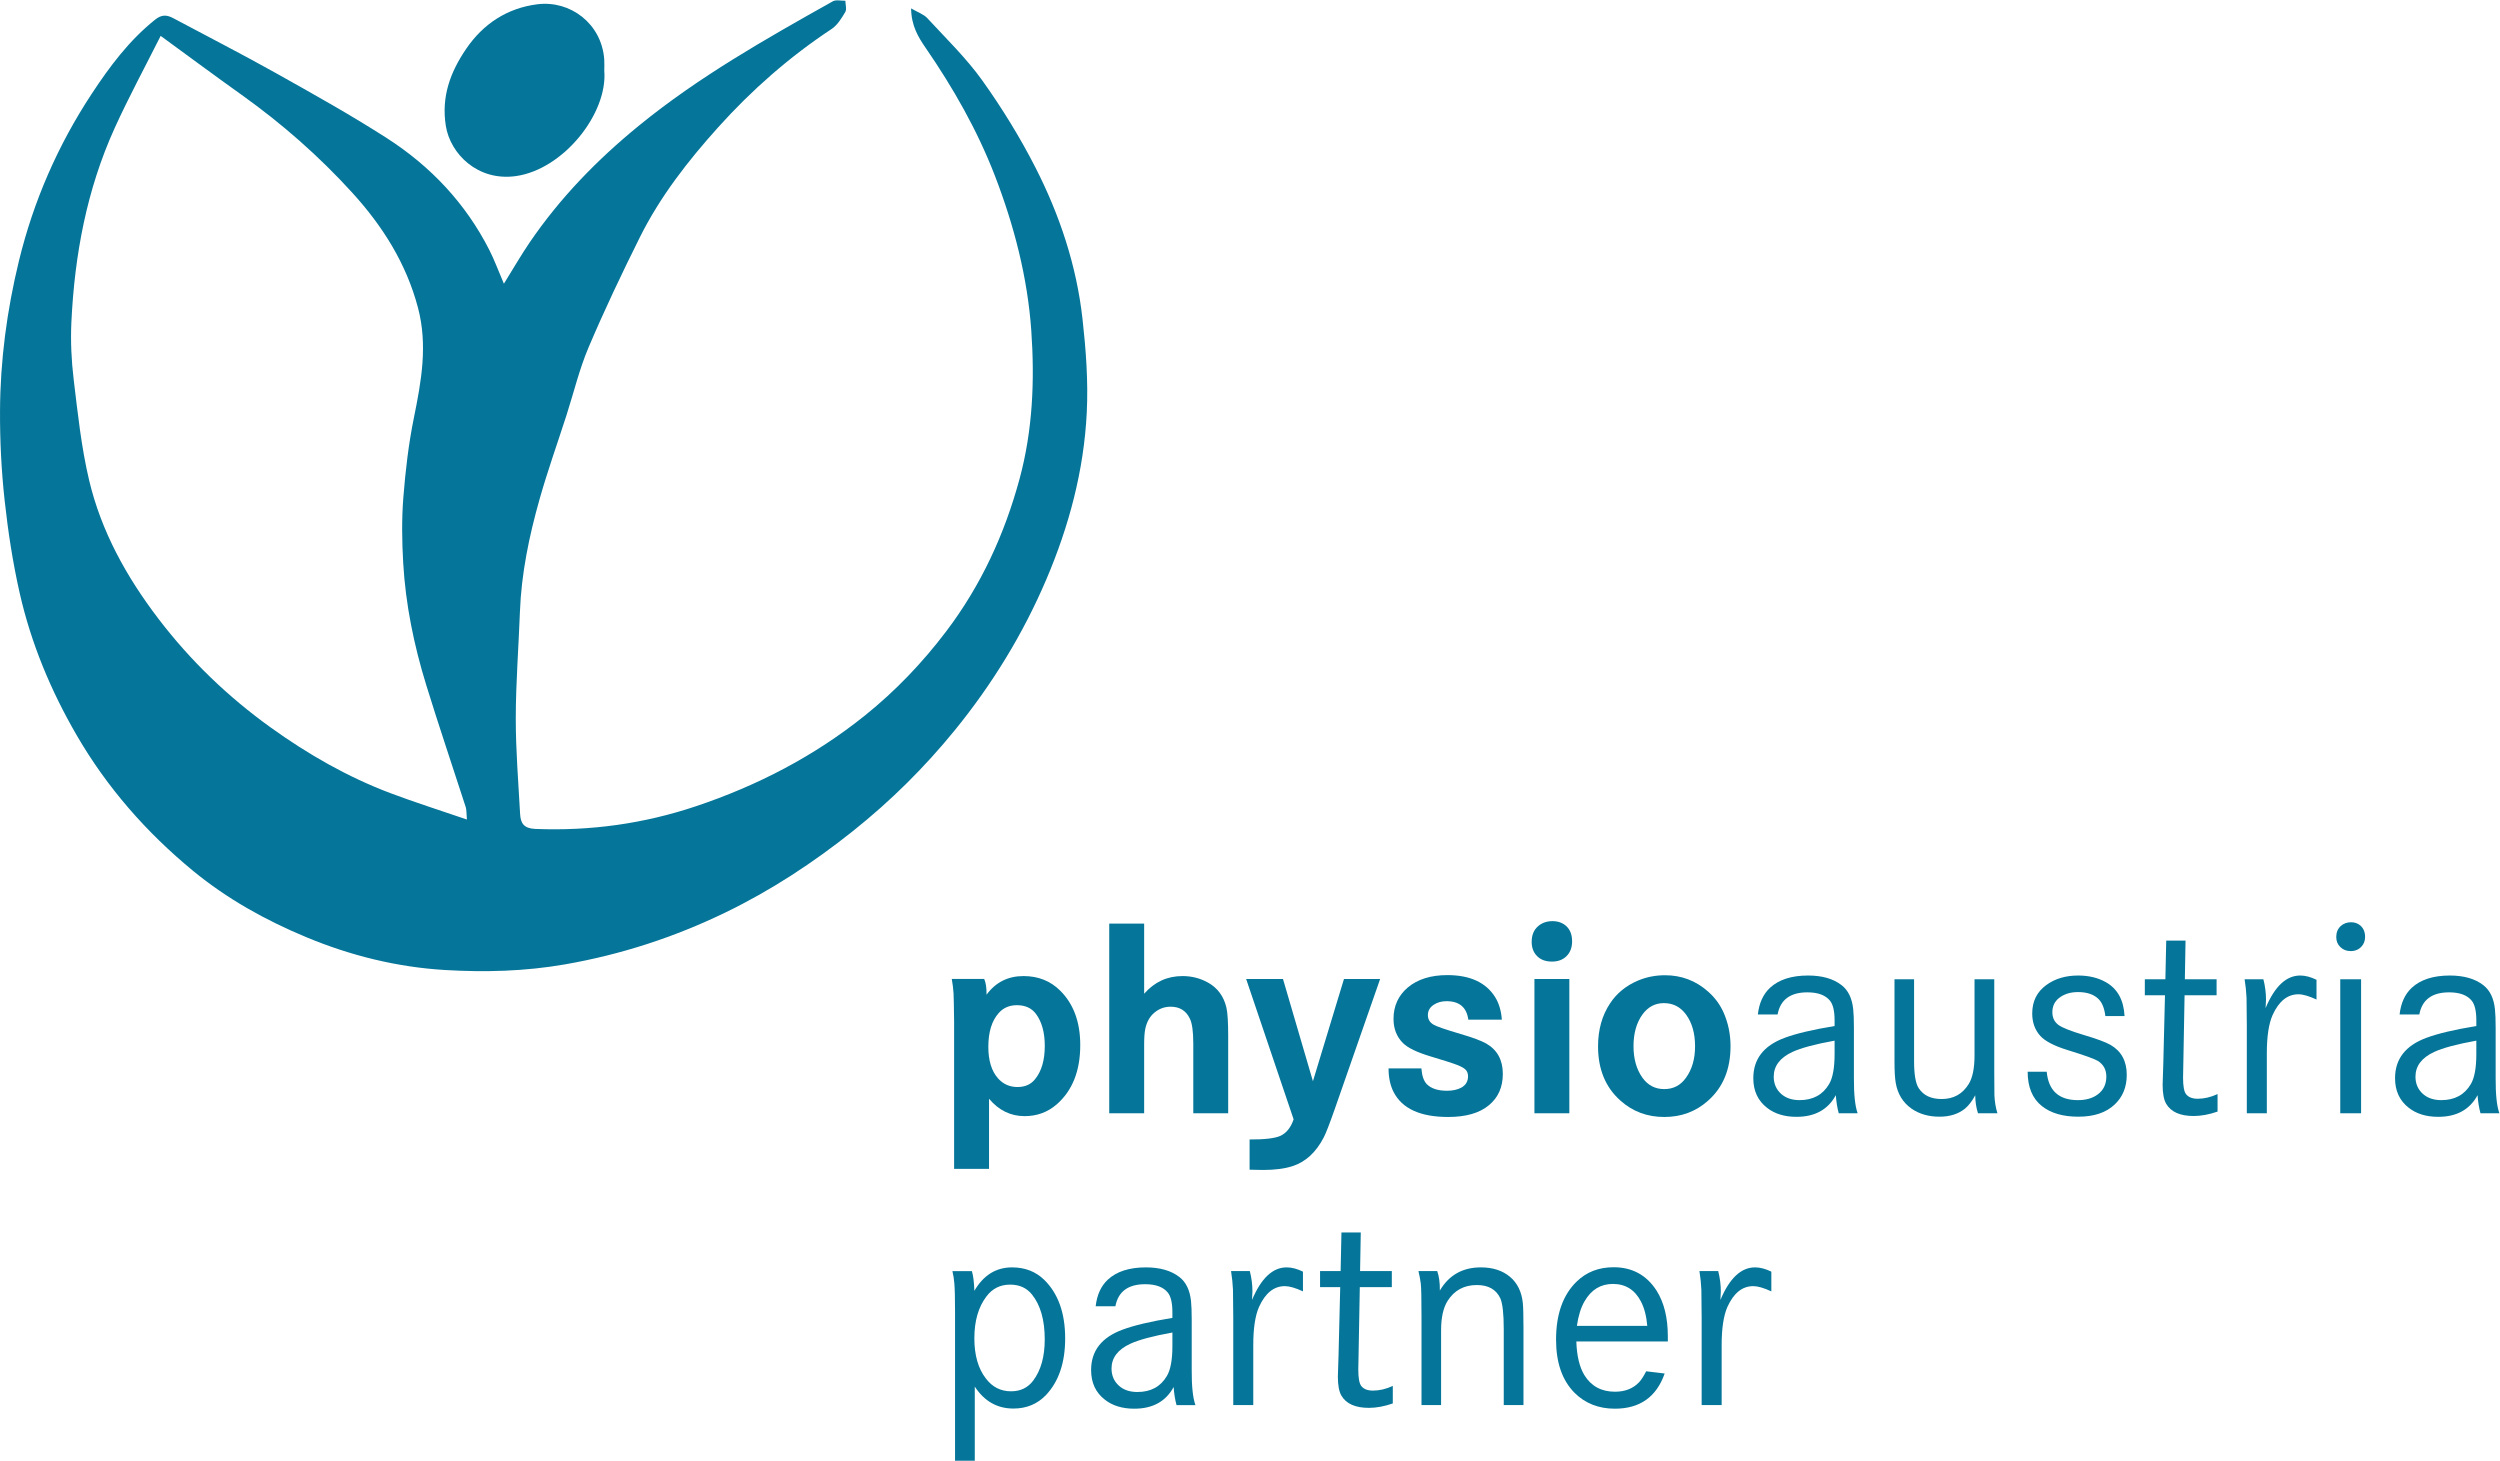 <?xml version="1.0" encoding="UTF-8" standalone="no"?> <svg xmlns:dc="http://purl.org/dc/elements/1.1/" xmlns:cc="http://creativecommons.org/ns#" xmlns:rdf="http://www.w3.org/1999/02/22-rdf-syntax-ns#" xmlns:svg="http://www.w3.org/2000/svg" xmlns="http://www.w3.org/2000/svg" viewBox="0 0 648.493 378.907" height="378.907" width="648.493" xml:space="preserve" id="svg2" version="1.1"><defs id="defs6"></defs><g transform="matrix(1.333,0,0,-1.333,0,378.907)" id="g10"><g transform="scale(0.1)" id="g12"><path id="path14" style="fill:#057699;fill-opacity:1;fill-rule:nonzero;stroke:none" d="m 1978.85,886.449 c -14.49,0 -26.22,-5.008 -35.17,-15.039 -13.61,-15.031 -20.41,-37.058 -20.41,-66.058 0,-26.68 6.27,-47.09 18.8,-61.231 10.02,-11.281 22.64,-16.922 37.86,-16.922 14.68,0 26.05,5.012 34.11,15.043 12.71,15.399 19.07,37.059 19.07,64.988 0,26.141 -5.73,46.899 -17.19,62.301 -8.42,11.278 -20.77,16.918 -37.07,16.918 z m -122.18,-318.5 V 854.5 c -0.37,29.891 -0.72,48.148 -1.08,54.781 -0.54,9.129 -1.7,18.528 -3.5,28.199 h 63.12 c 3.22,-7.16 4.75,-17.371 4.56,-30.621 17.73,24.172 41.72,36.262 71.97,36.262 28.66,0 52.46,-9.492 71.45,-28.473 25.96,-25.777 38.93,-61.046 38.93,-105.808 0,-50.309 -15.3,-88.801 -45.92,-115.481 -17.54,-15.218 -38.31,-22.82 -62.31,-22.82 -27.21,0 -50.3,11.281 -69.28,33.832 V 567.949 h -67.94"></path><path id="path16" style="fill:#057699;fill-opacity:1;fill-rule:nonzero;stroke:none" d="m 2158.53,1045.17 h 67.94 V 908.738 c 20.05,22.922 44.94,34.383 74.66,34.383 18.08,0 34.73,-4.301 49.95,-12.891 18.44,-10.39 30.25,-26.5 35.45,-48.339 2.32,-10.032 3.48,-28.379 3.48,-55.059 V 676.18 h -67.93 v 135.879 c 0,23.281 -2.24,39.39 -6.71,48.339 -7.35,15.403 -19.79,23.102 -37.34,23.102 -12.18,0 -22.92,-4.031 -32.22,-12.09 -8.6,-7.34 -14.33,-17.719 -17.19,-31.148 -1.44,-7.524 -2.15,-17.633 -2.15,-30.34 V 676.18 h -67.94 v 368.99"></path><path id="path18" style="fill:#057699;fill-opacity:1;fill-rule:nonzero;stroke:none" d="m 2424.94,937.48 h 71.7 l 58.28,-199 60.42,199 h 70.36 l -88.62,-254.05 c -9.67,-27.571 -16.66,-45.571 -20.95,-53.981 -15.04,-29.179 -35.28,-47.89 -60.7,-56.129 -15.21,-5.011 -34.55,-7.519 -58,-7.519 -5.74,0 -14.33,0.179 -25.78,0.539 v 58.808 c 29,-0.179 48.96,2.153 59.89,6.981 11.81,5.551 20.41,16.301 25.78,32.23 l -92.38,273.121"></path><path id="path20" style="fill:#057699;fill-opacity:1;fill-rule:nonzero;stroke:none" d="m 2922.56,858.262 h -65.26 c -3.22,23.976 -17.36,35.976 -42.42,35.976 -9.49,0 -17.64,-2.238 -24.45,-6.707 -7.88,-5.019 -11.81,-11.82 -11.81,-20.41 0,-8.062 3.67,-14.242 11,-18.531 5.56,-3.41 23.2,-9.488 52.91,-18.258 23.28,-6.812 39.84,-12.992 49.69,-18.531 21.49,-12.36 32.23,-32.059 32.23,-59.09 0,-25.781 -9.04,-46.102 -27.13,-60.961 -18.26,-15.219 -44.67,-22.828 -79.22,-22.828 -54.07,0 -89.43,16.117 -106.08,48.34 -6.62,12.886 -9.94,28.289 -9.94,46.199 h 63.91 c 1.08,-14.512 4.66,-24.801 10.74,-30.891 8.6,-8.422 21.59,-12.621 38.95,-12.621 10.92,0 20.14,1.973 27.65,5.91 8.96,4.832 13.44,12.262 13.44,22.289 0,5.911 -1.97,10.563 -5.92,13.961 -3.93,3.403 -11.71,7.071 -23.35,11.012 -3.23,1.25 -17.82,5.82 -43.77,13.699 -26.33,7.879 -44.23,16.559 -53.72,26.051 -12.17,12.168 -18.26,27.84 -18.26,47 0,24.879 9.22,45.199 27.66,60.961 19.16,16.109 44.84,24.168 77.07,24.168 44.04,0 75.02,-14.23 92.93,-42.699 7.52,-12 11.9,-26.68 13.15,-44.039"></path><path id="path22" style="fill:#057699;fill-opacity:1;fill-rule:nonzero;stroke:none" d="m 2985.95,937.48 h 67.94 v -261.3 h -67.94 z m 35.18,112.52 c 10.92,0 19.96,-3.31 27.13,-9.93 7.33,-6.99 11,-16.75 11,-29.28 0,-12.349 -3.76,-22.11 -11.28,-29.27 -6.98,-6.801 -16.29,-10.2 -27.93,-10.2 -12.35,0 -22.02,3.578 -29,10.739 -6.98,6.98 -10.47,16.203 -10.47,27.661 0,12.89 4.02,22.92 12.08,30.08 7.52,6.8 17.01,10.2 28.47,10.2"></path><path id="path24" style="fill:#057699;fill-opacity:1;fill-rule:nonzero;stroke:none" d="m 3237.85,890.48 c -17.02,0 -30.89,-7.339 -41.63,-22.019 -11.64,-16.109 -17.46,-36.699 -17.46,-61.77 0,-24.703 5.82,-45.211 17.46,-61.5 10.56,-14.679 24.7,-22.019 42.43,-22.019 17.72,0 31.77,7.34 42.17,22.019 11.81,16.289 17.71,36.7 17.71,61.231 0,25.418 -5.9,46.098 -17.71,62.039 -10.75,14.68 -25.07,22.019 -42.97,22.019 z m 2.15,54.25 c 32.04,0 59.97,-10.57 83.78,-31.691 13.25,-11.641 23.36,-25.34 30.35,-41.09 8.95,-20.41 13.42,-42.16 13.42,-65.258 0,-44.941 -14.59,-80.293 -43.77,-106.082 -23.63,-21.121 -52.01,-31.687 -85.13,-31.687 -33.13,0 -61.51,10.566 -85.14,31.687 -29.18,25.789 -43.77,61.051 -43.77,105.813 0,32.226 7.79,60.066 23.36,83.519 13.08,19.879 31.34,34.739 54.79,44.59 16.29,6.801 33.66,10.199 52.11,10.199"></path><path id="path26" style="fill:#057699;fill-opacity:1;fill-rule:nonzero;stroke:none" d="m 3570.05,817.441 c -37.78,-6.812 -65.17,-14.152 -82.18,-22.031 -24.16,-11.281 -36.25,-27.301 -36.25,-48.07 0,-13.61 4.83,-24.801 14.5,-33.57 9.13,-8.051 21.03,-12.079 35.71,-12.079 26.14,0 45.3,10.379 57.48,31.149 7.16,11.992 10.74,31.512 10.74,58.551 z m -110.91,51.02 h -38.4 c 2.5,22.199 10.38,39.48 23.63,51.828 17.19,15.93 41.89,23.902 74.12,23.902 27.38,0 49.14,-6.269 65.26,-18.8 12.89,-10.032 20.41,-25.692 22.55,-46.993 0.9,-8.418 1.35,-20.41 1.35,-35.988 v -97.75 c -0.18,-31.871 2.24,-54.699 7.25,-68.48 h -36.8 c -2.86,10.379 -4.74,22.101 -5.63,35.179 -15.22,-28.109 -40.74,-42.168 -76.54,-42.168 -23.28,0 -42.34,5.821 -57.2,17.457 -17.9,13.782 -26.86,33.032 -26.86,57.743 0,37.23 20.23,63.379 60.69,78.418 22.39,8.41 54.88,16.113 97.49,23.089 v 11.012 c 0,18.078 -2.96,30.789 -8.86,38.141 -8.77,10.918 -23.46,16.379 -44.05,16.379 -33.3,0 -52.63,-14.328 -58,-42.969"></path><path id="path28" style="fill:#057699;fill-opacity:1;fill-rule:nonzero;stroke:none" d="m 3686.61,936.941 h 38.12 V 777.422 c 0,-25.961 3.05,-43.512 9.14,-52.641 9.12,-13.961 23.99,-20.941 44.57,-20.941 23.11,0 40.65,9.75 52.64,29.269 7.52,12.172 11.29,30.789 11.29,55.86 v 147.972 h 38.4 V 755.398 c 0,-22.199 0.08,-36.789 0.27,-43.777 0.53,-12.891 2.5,-24.699 5.9,-35.441 h -37.86 c -3.4,10.379 -5.2,22.019 -5.37,34.91 -6.27,-11.641 -13.07,-20.41 -20.41,-26.32 -12.89,-10.211 -29.27,-15.309 -49.15,-15.309 -21.13,0 -39.2,5.199 -54.24,15.578 -16.84,11.813 -27.13,28.551 -30.89,50.223 -1.61,9.297 -2.41,23.359 -2.41,42.16 v 159.519"></path><path id="path30" style="fill:#057699;fill-opacity:1;fill-rule:nonzero;stroke:none" d="m 4134.29,865.238 h -37.33 c -1.79,14.864 -6.09,25.782 -12.89,32.762 -9.13,9.309 -22.56,13.969 -40.29,13.969 -15.03,0 -27.48,-3.938 -37.32,-11.821 -8.42,-6.808 -12.63,-15.937 -12.63,-27.386 0,-10.571 3.94,-18.801 11.82,-24.711 7.34,-5.371 23.54,-11.821 48.6,-19.34 25.97,-7.699 43.61,-14.231 52.91,-19.602 20.95,-12.179 31.43,-31.597 31.43,-58.277 0,-23.633 -7.79,-42.793 -23.37,-57.473 -16.65,-15.929 -40.28,-23.898 -70.9,-23.898 -29.9,0 -53.53,6.891 -70.9,20.68 -18.43,14.679 -27.66,36.968 -27.66,66.871 h 37.07 c 3.4,-36.883 23.63,-55.321 60.68,-55.321 15.76,0 28.57,3.668 38.41,11.008 11.28,8.231 16.92,19.871 16.92,34.91 0,13.25 -5.47,23.371 -16.38,30.352 -6.45,3.93 -25.87,10.918 -58.29,20.937 -26.3,8.063 -44.21,17.282 -53.71,27.672 -10.55,11.629 -15.84,26.219 -15.84,43.77 0,23.629 9.13,42.07 27.4,55.32 16.82,12.36 37.51,18.531 62.04,18.531 20.58,0 38.48,-4.293 53.71,-12.89 22.73,-12.711 34.9,-34.731 36.52,-66.063"></path><path id="path32" style="fill:#057699;fill-opacity:1;fill-rule:nonzero;stroke:none" d="m 4251.66,936.941 h 61.75 v -31.152 h -62.3 l -2.41,-132.398 c -0.37,-16.289 -0.54,-25.602 -0.54,-27.93 0,-16.652 1.97,-27.391 5.91,-32.223 4.66,-5.906 12.18,-8.867 22.56,-8.867 12.71,0 25.6,3.051 38.67,9.129 v -34.102 c -16.48,-5.726 -31.97,-8.597 -46.46,-8.597 -26.33,0 -44.14,7.879 -53.44,23.64 -4.66,7.868 -6.99,20.231 -6.99,37.059 0,6.082 0.45,20.41 1.35,42.969 l 3.22,131.32 h -39.22 v 31.152 h 40.02 l 1.62,75.199 h 37.59 l -1.33,-75.199"></path><path id="path34" style="fill:#057699;fill-opacity:1;fill-rule:nonzero;stroke:none" d="m 4367.93,936.941 h 36.53 c 3.4,-13.25 5.1,-26.5 5.1,-39.742 0,-3.41 -0.27,-8.867 -0.81,-16.39 17.73,42.261 40.2,63.382 67.41,63.382 9.85,0 20.41,-2.781 31.7,-8.32 v -38.41 c -14.69,6.809 -26.42,10.211 -35.19,10.211 -21.31,0 -38.05,-13.434 -50.22,-40.281 -7.52,-17.02 -11.27,-41.809 -11.27,-74.391 V 676.18 h -38.95 v 170.8 c -0.17,29.54 -0.36,47.442 -0.54,53.711 -0.53,11.809 -1.78,23.899 -3.76,36.25"></path><path id="path36" style="fill:#057699;fill-opacity:1;fill-rule:nonzero;stroke:none" d="m 4554.04,936.941 h 40.55 V 676.18 h -40.55 z M 4575,1047.86 c 7.15,0 13.24,-2.15 18.26,-6.45 6.08,-5.37 9.12,-12.72 9.12,-22.02 0,-7.52 -2.33,-13.79 -6.97,-18.8 -5.38,-5.91 -12.37,-8.86 -20.96,-8.86 -8.23,0 -14.94,2.59 -20.14,7.79 -5.37,5.01 -8.06,11.54 -8.06,19.6 0,8.77 2.87,15.84 8.6,21.22 5.55,5.01 12.26,7.52 20.15,7.52"></path><path id="path38" style="fill:#057699;fill-opacity:1;fill-rule:nonzero;stroke:none" d="m 4818.84,817.441 c -37.78,-6.812 -65.17,-14.152 -82.18,-22.031 -24.16,-11.281 -36.25,-27.301 -36.25,-48.07 0,-13.61 4.83,-24.801 14.5,-33.57 9.13,-8.051 21.03,-12.079 35.71,-12.079 26.14,0 45.3,10.379 57.48,31.149 7.16,11.992 10.74,31.512 10.74,58.551 z m -110.92,51.02 h -38.39 c 2.5,22.199 10.38,39.48 23.63,51.828 17.19,15.93 41.89,23.902 74.12,23.902 27.38,0 49.14,-6.269 65.25,-18.8 12.89,-10.032 20.41,-25.692 22.56,-46.993 0.9,-8.418 1.35,-20.41 1.35,-35.988 v -97.75 c -0.19,-31.871 2.24,-54.699 7.25,-68.48 h -36.8 c -2.86,10.379 -4.74,22.101 -5.64,35.179 -15.21,-28.109 -40.73,-42.168 -76.53,-42.168 -23.28,0 -42.34,5.821 -57.21,17.457 -17.9,13.782 -26.85,33.032 -26.85,57.743 0,37.23 20.23,63.379 60.69,78.418 22.39,8.41 54.88,16.113 97.49,23.089 v 11.012 c 0,18.078 -2.96,30.789 -8.86,38.141 -8.77,10.918 -23.46,16.379 -44.05,16.379 -33.3,0 -52.63,-14.328 -58.01,-42.969"></path><path id="path40" style="fill:#057699;fill-opacity:1;fill-rule:evenodd;stroke:none" d="m 908.59,1247.75 c -1.125,12.87 -0.582,18.81 -2.262,24.02 -25.582,79.34 -52.437,158.27 -76.973,237.94 -23.82,77.32 -40.085,156.48 -44.742,237.39 -2.418,42.19 -3.05,84.85 0.242,126.93 4.071,52.14 10.184,104.49 20.606,155.68 14.488,71.23 27.121,141.22 7.93,213.92 -22.786,86.3 -68.848,158.98 -127.672,223.65 -64.789,71.25 -137.059,134.69 -215.66,190.75 -51.219,36.52 -101.743,74.04 -157.426,114.67 -30.336,-60.49 -62.184,-119.18 -89.688,-179.84 -54.168,-119.46 -77.773,-246.45 -84.007,-376.72 -1.786,-37.26 -0.024,-75.1 4.453,-112.17 7.918,-65.59 14.824,-131.8 30.015,-195.89 23.614,-99.58 72.492,-187.79 134.641,-269.33 62.379,-81.84 135.601,-152.15 218.676,-211.86 72.304,-51.99 149.515,-96.32 233.183,-127.87 47.305,-17.83 95.578,-33.07 148.684,-51.27 z m 71.961,1042.64 c 18.398,29.62 33.199,55.41 49.869,79.91 59.2,86.99 131.46,161.29 213.16,227.93 116.65,95.15 246.65,168.54 377.02,241.72 6.37,3.56 16.22,0.9 24.42,1.14 0.15,-7.43 3.07,-16.49 -0.14,-21.93 -7.19,-12.17 -15.37,-25.61 -26.73,-33.12 -81.98,-54.2 -155.28,-118.58 -220.69,-191.31 -58.6,-65.14 -112.67,-134.5 -152.04,-213.38 -35.25,-70.68 -69.21,-142.15 -100.09,-214.83 -18.05,-42.48 -28.82,-88.04 -43.02,-132.16 -17.54,-54.51 -36.89,-108.5 -52.43,-163.56 -20.18,-71.47 -35.35,-144.07 -38.13,-218.76 -2.55,-68.95 -8,-137.87 -8.09,-206.79 -0.1,-62.29 5.05,-124.59 8.44,-186.85 0.98,-17.66 7.19,-28.04 29.44,-28.93 107.11,-4.3 210.92,10 312.69,44.12 120.08,40.25 230.81,97.74 329.31,176.97 59.17,47.6 111.47,102.27 157.8,163.45 67.94,89.74 113.57,189.19 142.71,296.72 25.56,94.36 29.58,191.46 22.82,288.05 -7.3,104.01 -33.51,205.11 -71.05,302.25 -34.15,88.35 -81.02,170.59 -134.85,248.77 -14.25,20.69 -27.57,42.7 -28.03,76.43 13.35,-7.84 24.56,-11.48 31.55,-19.03 36.57,-39.65 75.8,-77.62 107,-121.26 38.43,-53.77 73.45,-110.71 103.51,-169.57 47.15,-92.38 79.9,-190.67 91.47,-294.2 6.74,-60.38 11.3,-121.78 8.33,-182.3 -5.54,-112.67 -34.31,-220.7 -78.63,-324.7 -45.41,-106.51 -105.26,-204.06 -178.18,-293.65 -59.01,-72.5 -124.94,-137.84 -198.3,-196.27 -77.5,-61.72 -159.46,-115.55 -248.57,-158.66 -99.41,-48.08 -202.97,-81.781 -312.2,-100.801 -77.6,-13.508 -155.291,-15.48 -232.666,-10.898 -93.145,5.488 -183.711,27.847 -270.469,63.969 -79.355,33.03 -154.066,74.65 -220.195,129.08 -90.508,74.5 -167.172,161.73 -226.406,263.85 -50.481,87.03 -88.774,178.93 -110.93,276.76 -13.438,59.38 -22.711,120 -29.309,180.58 -6.25,57.48 -9.191,115.64 -8.93,173.47 0.438,98.7 13.406,196.04 36.82,292.27 28.418,116.72 75.852,225.09 141.445,324.85 34.782,52.91 72.996,104.23 123.606,144.62 13.117,10.47 23.039,9.33 35.687,2.57 66.18,-35.4 133.086,-69.52 198.555,-106.22 73.019,-40.94 146.293,-81.76 216.676,-126.98 85.054,-54.64 153.152,-126.73 199.414,-217.69 9.855,-19.36 17.316,-39.92 28.332,-65.63"></path><path id="path42" style="fill:#057699;fill-opacity:1;fill-rule:evenodd;stroke:none" d="m 1175.92,2704.88 c 6.93,-83.14 -79.22,-191.74 -171.73,-204.99 -74.44,-10.66 -127.924,43.23 -136.608,97.57 -9.113,57.09 8.879,104.97 39.531,149.95 33.317,48.87 80.051,79.44 138.727,86.8 63.73,8.02 124.91,-37.47 129.99,-107.18 0.55,-7.35 0.08,-14.76 0.09,-22.15"></path><path id="path44" style="fill:#057699;fill-opacity:1;fill-rule:nonzero;stroke:none" d="m 1965.63,342.68 c -19.17,0 -34.48,-7.61 -45.93,-22.821 -15.75,-20.597 -23.64,-47.82 -23.64,-81.64 0,-32.949 7.52,-59.09 22.56,-78.418 12.53,-16.492 28.83,-24.711 48.88,-24.711 18.26,0 32.59,6.89 42.97,20.68 15.04,19.871 22.56,46.628 22.56,80.3 0,37.77 -8.32,66.95 -24.98,87.539 -10.2,12.711 -24.35,19.071 -42.42,19.071 z M 1858.47,0 v 291.379 c 0,25.43 -0.45,43.242 -1.34,53.453 -0.55,7.879 -1.8,15.93 -3.77,24.168 h 37.87 c 2.69,-8.77 4.3,-21.578 4.83,-38.398 17.73,30.429 42.16,45.636 73.32,45.636 25.06,0 45.92,-8.039 62.57,-24.156 27.22,-26.684 40.82,-64.723 40.82,-114.141 0,-46.91 -12.35,-83.511 -37.06,-109.839 -16.82,-17.723 -38.04,-26.582 -63.64,-26.582 -31.51,0 -56.58,14.242 -75.19,42.691 V 0 h -38.41"></path><path id="path46" style="fill:#057699;fill-opacity:1;fill-rule:nonzero;stroke:none" d="m 2281.45,249.488 c -37.79,-6.797 -65.18,-14.136 -82.19,-22.019 -24.16,-11.278 -36.25,-27.297 -36.25,-48.071 0,-13.609 4.83,-24.796 14.5,-33.566 9.13,-8.062 21.03,-12.094 35.71,-12.094 26.15,0 45.31,10.383 57.48,31.16 7.16,11.993 10.75,31.5 10.75,58.543 z m -110.92,51.032 h -38.4 c 2.5,22.191 10.38,39.468 23.63,51.832 17.19,15.929 41.9,23.886 74.12,23.886 27.39,0 49.14,-6.269 65.26,-18.789 12.89,-10.027 20.41,-25.699 22.56,-47 0.89,-8.418 1.34,-20.41 1.34,-35.98 v -97.758 c -0.18,-31.871 2.24,-54.691 7.25,-68.473 h -36.8 c -2.86,10.371 -4.73,22.114 -5.63,35.172 -15.22,-28.101 -40.73,-42.172 -76.54,-42.172 -23.28,0 -42.34,5.821 -57.2,17.461 -17.9,13.789 -26.86,33.031 -26.86,57.742 0,37.25 20.24,63.379 60.7,78.418 22.38,8.422 54.87,16.11 97.49,23.102 v 11.008 c 0,18.07 -2.96,30.793 -8.87,38.133 -8.77,10.918 -23.46,16.39 -44.04,16.39 -33.31,0 -52.64,-14.344 -58.01,-42.972"></path><path id="path48" style="fill:#057699;fill-opacity:1;fill-rule:nonzero;stroke:none" d="m 2395.58,369 h 36.52 c 3.4,-13.25 5.1,-26.512 5.1,-39.75 0,-3.398 -0.27,-8.871 -0.8,-16.391 17.72,42.262 40.19,63.379 67.4,63.379 9.85,0 20.41,-2.769 31.7,-8.316 v -38.391 c -14.69,6.789 -26.42,10.188 -35.19,10.188 -21.31,0 -38.04,-13.418 -50.22,-40.27 -7.52,-17.008 -11.27,-41.82 -11.27,-74.398 V 108.238 h -38.95 v 170.801 c -0.17,29.531 -0.36,47.441 -0.53,53.711 -0.54,11.809 -1.79,23.891 -3.76,36.25"></path><path id="path50" style="fill:#057699;fill-opacity:1;fill-rule:nonzero;stroke:none" d="m 2646.67,369 h 61.76 v -31.148 h -62.3 l -2.4,-132.411 c -0.38,-16.293 -0.55,-25.601 -0.55,-27.929 0,-16.641 1.97,-27.383 5.92,-32.223 4.65,-5.898 12.16,-8.859 22.56,-8.859 12.71,0 25.6,3.039 38.67,9.129 v -34.098 c -16.49,-5.731 -31.98,-8.602 -46.47,-8.602 -26.33,0 -44.14,7.879 -53.44,23.641 -4.66,7.871 -6.99,20.219 -6.99,37.051 0,6.09 0.45,20.41 1.35,42.969 l 3.22,131.332 h -39.22 V 369 h 40.02 l 1.62,75.191 h 37.6 L 2646.67,369"></path><path id="path52" style="fill:#057699;fill-opacity:1;fill-rule:nonzero;stroke:none" d="m 2760.27,369 h 36.52 c 3.6,-10.031 5.29,-22.66 5.12,-37.871 17.71,30.07 44.3,45.109 79.75,45.109 23.28,0 42.26,-6.168 56.93,-18.519 14.14,-12 22.38,-28.739 24.71,-50.231 0.89,-8.59 1.34,-25.047 1.34,-49.406 V 108.238 h -38.39 v 147.434 c 0,30.25 -2.25,50.398 -6.72,60.418 -8.05,17.191 -23.28,25.781 -45.65,25.781 -24.9,0 -43.87,-10.289 -56.93,-30.879 -8.42,-13.433 -12.64,-32.504 -12.64,-57.211 V 108.238 h -38.12 v 171.871 c 0,34.731 -0.45,56.211 -1.35,64.45 -0.9,7.152 -2.42,15.312 -4.57,24.441"></path><path id="path54" style="fill:#057699;fill-opacity:1;fill-rule:nonzero;stroke:none" d="m 3205.54,262.379 c -1.62,19.16 -5.74,35 -12.36,47.543 -11.82,22.726 -29.98,34.098 -54.51,34.098 -23.81,0 -42.17,-11.188 -55.06,-33.571 -7.17,-12.168 -12.17,-28.187 -15.04,-48.07 z m 40,-30.348 H 3067.5 c 0.89,-28.109 6.17,-50.043 15.83,-65.793 13.27,-21.297 33.05,-31.957 59.36,-31.957 19.69,0 35.35,6.18 46.99,18.528 4.3,4.652 8.87,11.722 13.71,21.222 l 35.98,-4.301 c -15.94,-45.648 -48.24,-68.492 -96.95,-68.492 -31.68,0 -57.91,10.391 -78.67,31.16 -23.83,24.184 -35.73,58.551 -35.73,103.122 0,49.242 13.24,86.839 39.75,112.789 19.16,18.812 43.24,28.211 72.24,28.211 36.16,0 64.01,-15.141 83.52,-45.391 14.67,-23.09 22.01,-52.82 22.01,-89.16 0,-2.328 0,-5.641 0,-9.938"></path><path id="path56" style="fill:#057699;fill-opacity:1;fill-rule:nonzero;stroke:none" d="m 3307.05,369 h 36.52 c 3.4,-13.25 5.1,-26.512 5.1,-39.75 0,-3.398 -0.28,-8.871 -0.8,-16.391 17.71,42.262 40.19,63.379 67.4,63.379 9.84,0 20.41,-2.769 31.7,-8.316 v -38.391 c -14.69,6.789 -26.43,10.188 -35.2,10.188 -21.31,0 -38.04,-13.418 -50.21,-40.27 -7.52,-17.008 -11.27,-41.82 -11.27,-74.398 V 108.238 h -38.95 v 170.801 c -0.17,29.531 -0.37,47.441 -0.54,53.711 -0.53,11.809 -1.78,23.891 -3.75,36.25"></path></g></g></svg> 